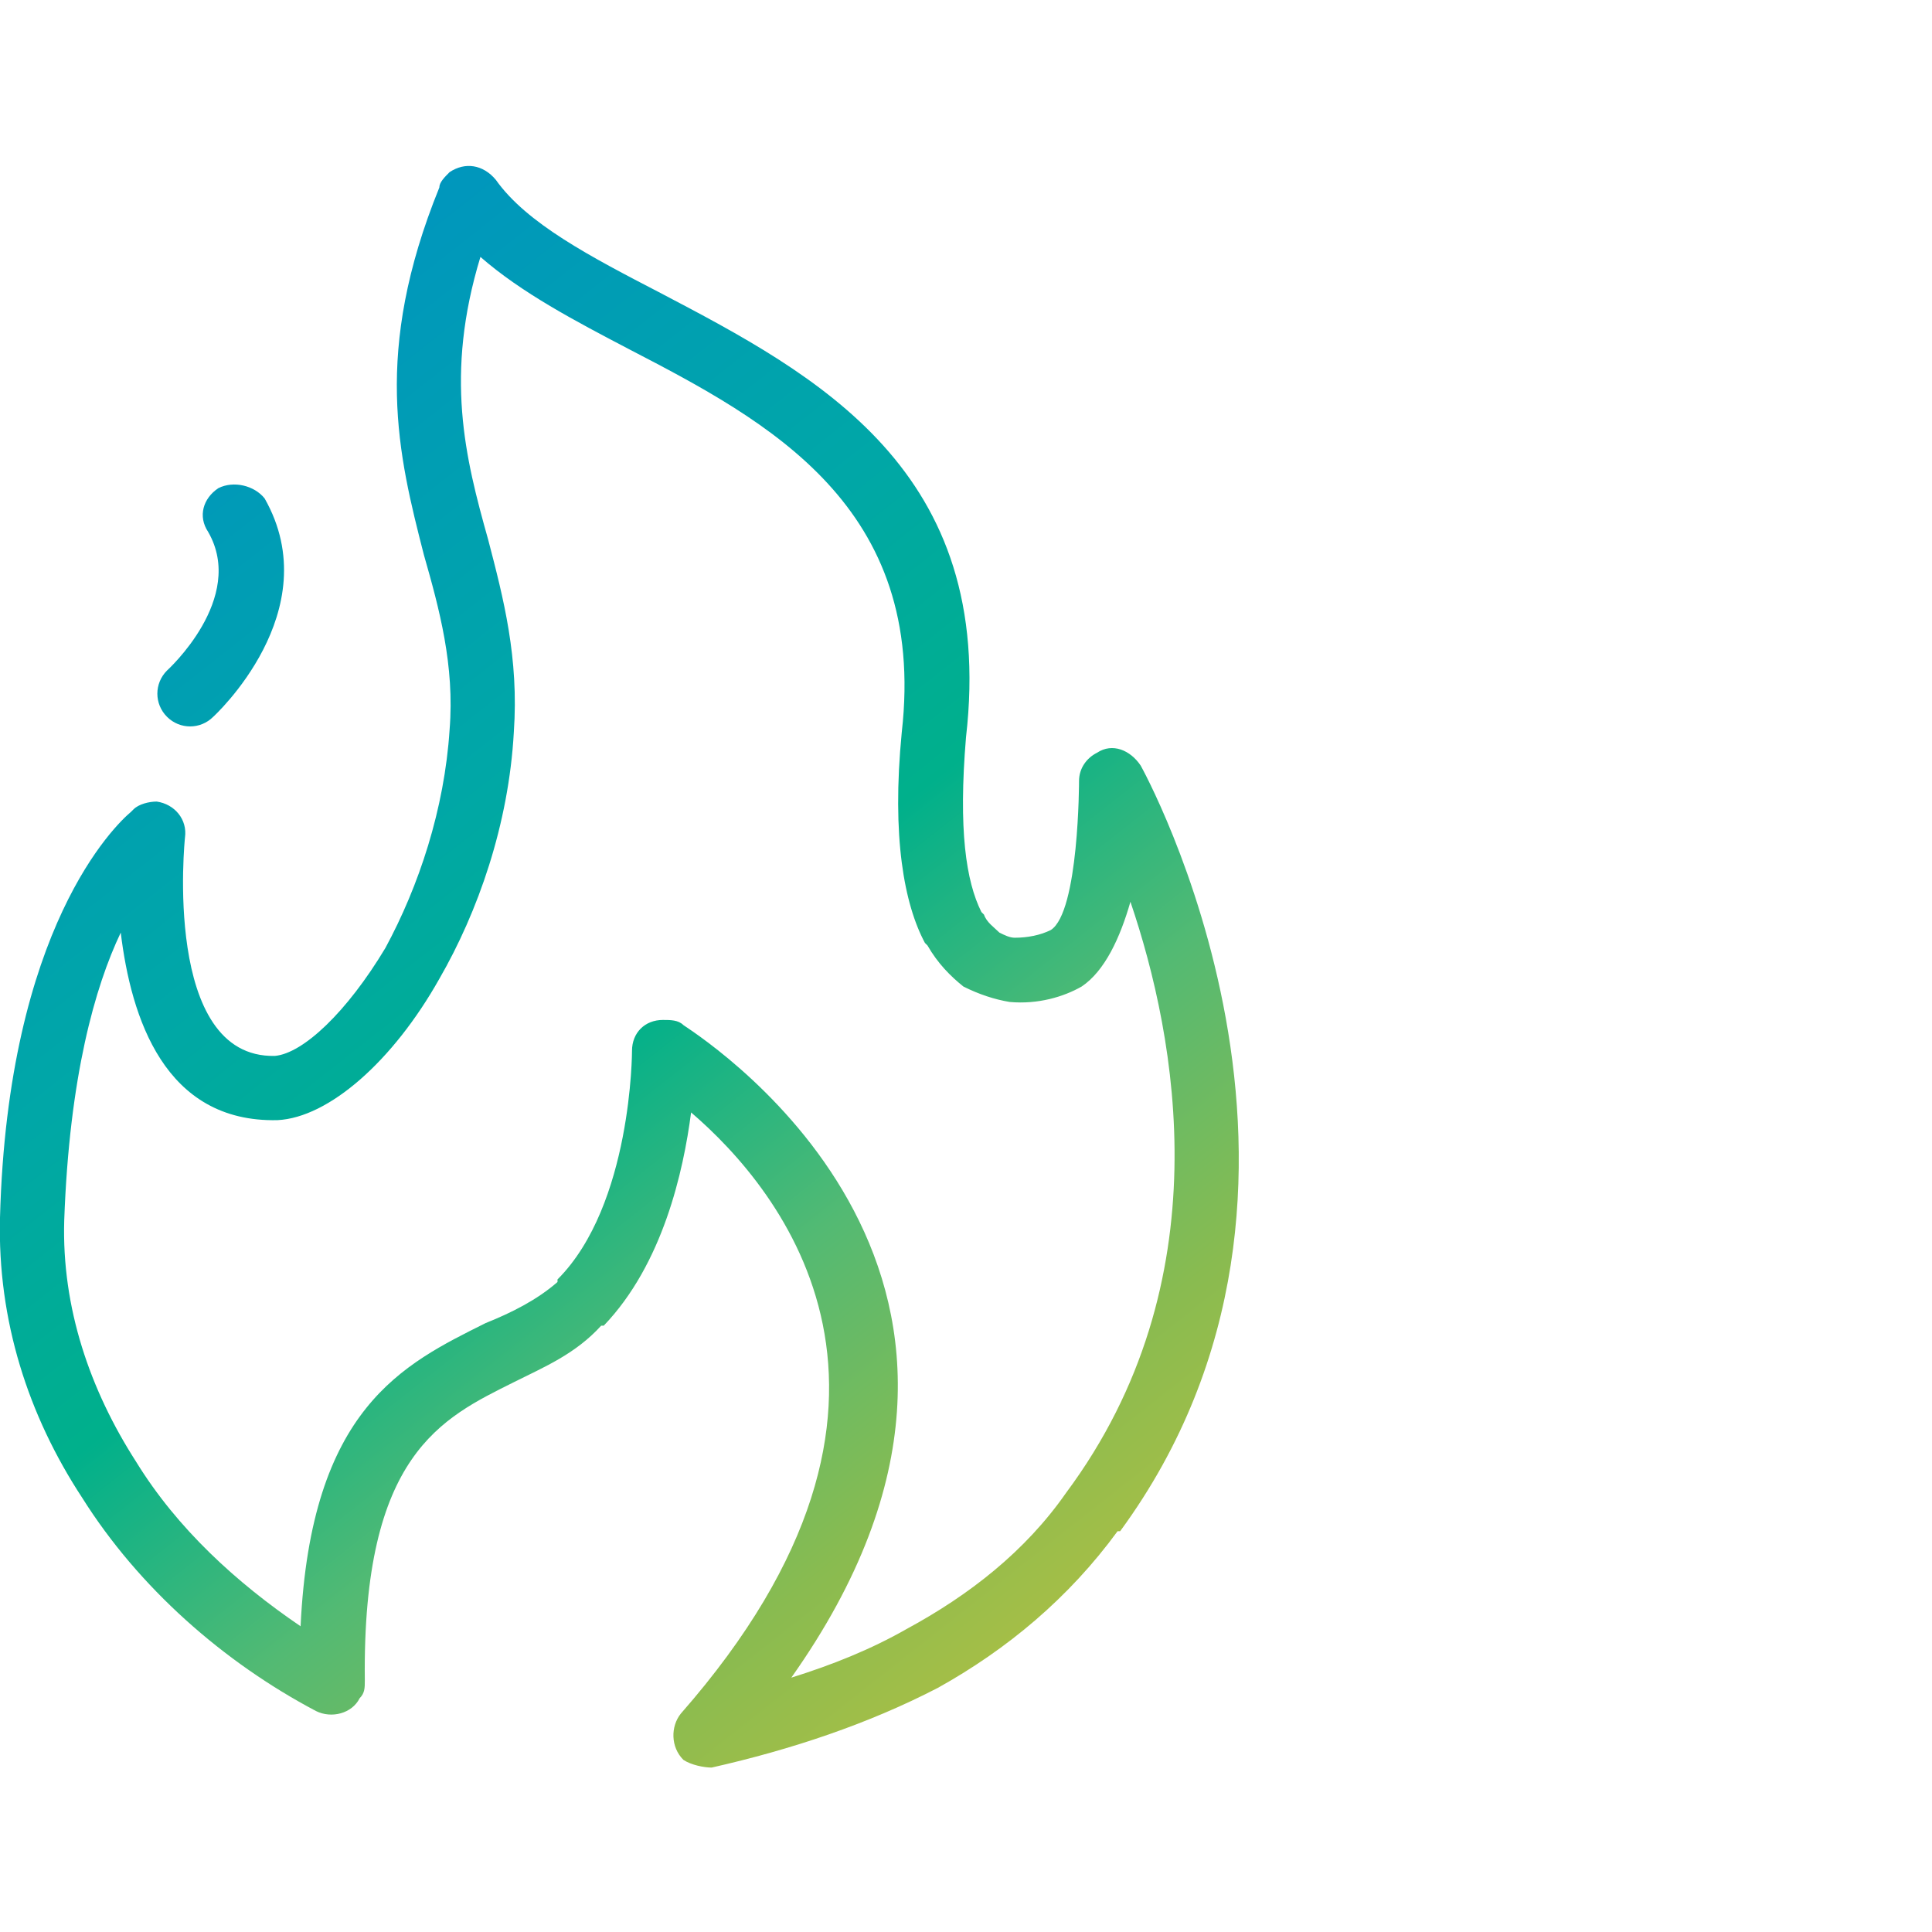 <?xml version="1.0" encoding="UTF-8"?>
<!DOCTYPE svg PUBLIC "-//W3C//DTD SVG 1.1//EN" "http://www.w3.org/Graphics/SVG/1.1/DTD/svg11.dtd">
<!-- Creator: CorelDRAW -->
<svg xmlns="http://www.w3.org/2000/svg" xml:space="preserve" width="80px" height="80px" version="1.1" style="shape-rendering:geometricPrecision; text-rendering:geometricPrecision; image-rendering:optimizeQuality; fill-rule:evenodd; clip-rule:evenodd"
viewBox="0 0 7.52 7.52"
 xmlns:xlink="http://www.w3.org/1999/xlink"
 xmlns:xodm="http://www.corel.com/coreldraw/odm/2003">
 <defs>
  <style type="text/css">
   <![CDATA[
    .fil0 {fill:none}
    .fil1 {fill:url(#id0);fill-rule:nonzero}
   ]]>
  </style>
  <linearGradient id="id0" gradientUnits="userSpaceOnUse" x1="0.54" y1="1.29" x2="4.59" y2="6.43">
   <stop offset="0" style="stop-opacity:1; stop-color:#0094C0"/>
   <stop offset="0.329" style="stop-opacity:1; stop-color:#00A7A7"/>
   <stop offset="0.502" style="stop-opacity:1; stop-color:#00B08B"/>
   <stop offset="0.671" style="stop-opacity:1; stop-color:#53BA73"/>
   <stop offset="0.831" style="stop-opacity:1; stop-color:#89BB50"/>
   <stop offset="1" style="stop-opacity:1; stop-color:#B6C141"/>
  </linearGradient>
 </defs>
 <g id="Слой_x0020_1">
  <rect class="fil0" width="7.52" height="7.52" rx="1.37" ry="1.37"/>
  <path class="fil1" d="M4.4 3.51c-0.04,0.14 -0.1,0.27 -0.19,0.33 -0.07,0.04 -0.17,0.07 -0.28,0.06 -0.06,-0.01 -0.12,-0.03 -0.18,-0.06l0 0c-0.05,-0.04 -0.1,-0.09 -0.14,-0.16l-0.01 -0.01c-0.08,-0.15 -0.13,-0.41 -0.09,-0.82 0.1,-0.88 -0.52,-1.21 -1.06,-1.49 -0.21,-0.11 -0.42,-0.22 -0.58,-0.36 -0.14,0.46 -0.06,0.78 0.03,1.1 0.06,0.23 0.12,0.46 0.1,0.75 -0.02,0.36 -0.14,0.7 -0.29,0.96 -0.18,0.32 -0.43,0.54 -0.63,0.55 -0.44,0.01 -0.57,-0.4 -0.61,-0.73 -0.1,0.21 -0.2,0.56 -0.22,1.12 -0.01,0.34 0.1,0.66 0.28,0.94 0.16,0.26 0.39,0.47 0.64,0.64 0.04,-0.85 0.4,-1.02 0.72,-1.18 0.1,-0.04 0.2,-0.09 0.28,-0.16l0 -0.01c0.29,-0.29 0.29,-0.89 0.29,-0.89 0,-0.07 0.05,-0.12 0.12,-0.12 0.03,0 0.06,0 0.08,0.02 0.12,0.08 1.51,1 0.42,2.54 0.16,-0.05 0.31,-0.11 0.45,-0.19 0.24,-0.13 0.46,-0.3 0.62,-0.53 0.61,-0.82 0.43,-1.77 0.25,-2.3zm-3.57 -0.72c-0.05,0.05 -0.13,0.05 -0.18,0 -0.05,-0.05 -0.05,-0.13 0,-0.18 0,0 0.31,-0.28 0.16,-0.54 -0.04,-0.06 -0.02,-0.13 0.04,-0.17 0.06,-0.03 0.14,-0.01 0.18,0.04 0.25,0.44 -0.2,0.85 -0.2,0.85zm3.26 0.83c0.11,-0.07 0.11,-0.58 0.11,-0.58l0 0c0,-0.05 0.03,-0.09 0.07,-0.11 0.06,-0.04 0.13,-0.01 0.17,0.05 0,0 0.91,1.63 -0.08,2.98l0 0 0 0 -0.01 0c-0.19,0.26 -0.43,0.46 -0.7,0.61 -0.27,0.14 -0.57,0.24 -0.88,0.31l0 0c-0.03,0 -0.08,-0.01 -0.11,-0.03 -0.05,-0.05 -0.05,-0.13 -0.01,-0.18 1.07,-1.22 0.39,-2.04 0.04,-2.34 -0.03,0.23 -0.11,0.59 -0.34,0.83l-0.01 0c-0.1,0.11 -0.22,0.16 -0.34,0.22 -0.28,0.14 -0.59,0.28 -0.58,1.16 0,0.03 0,0.05 -0.02,0.07 -0.03,0.06 -0.11,0.08 -0.17,0.05 -0.36,-0.19 -0.69,-0.48 -0.91,-0.83 -0.21,-0.32 -0.33,-0.69 -0.32,-1.09 0.03,-1.13 0.45,-1.53 0.51,-1.58l0.01 -0.01c0.02,-0.02 0.06,-0.03 0.09,-0.03 0.07,0.01 0.12,0.07 0.11,0.14 0,0 -0.09,0.86 0.35,0.85 0.11,-0.01 0.28,-0.17 0.43,-0.42 0.13,-0.24 0.23,-0.54 0.25,-0.85 0.02,-0.25 -0.04,-0.47 -0.1,-0.68 -0.1,-0.39 -0.2,-0.79 0.06,-1.43 0,-0.02 0.02,-0.04 0.04,-0.06 0.06,-0.04 0.13,-0.03 0.18,0.03 0.12,0.17 0.37,0.3 0.64,0.44 0.61,0.32 1.31,0.69 1.19,1.73 -0.03,0.36 0,0.56 0.06,0.68l0.01 0.01c0.01,0.03 0.04,0.05 0.06,0.07l0 0c0.02,0.01 0.04,0.02 0.06,0.02 0.05,0 0.1,-0.01 0.14,-0.03z"/>
 </g>
</svg>

